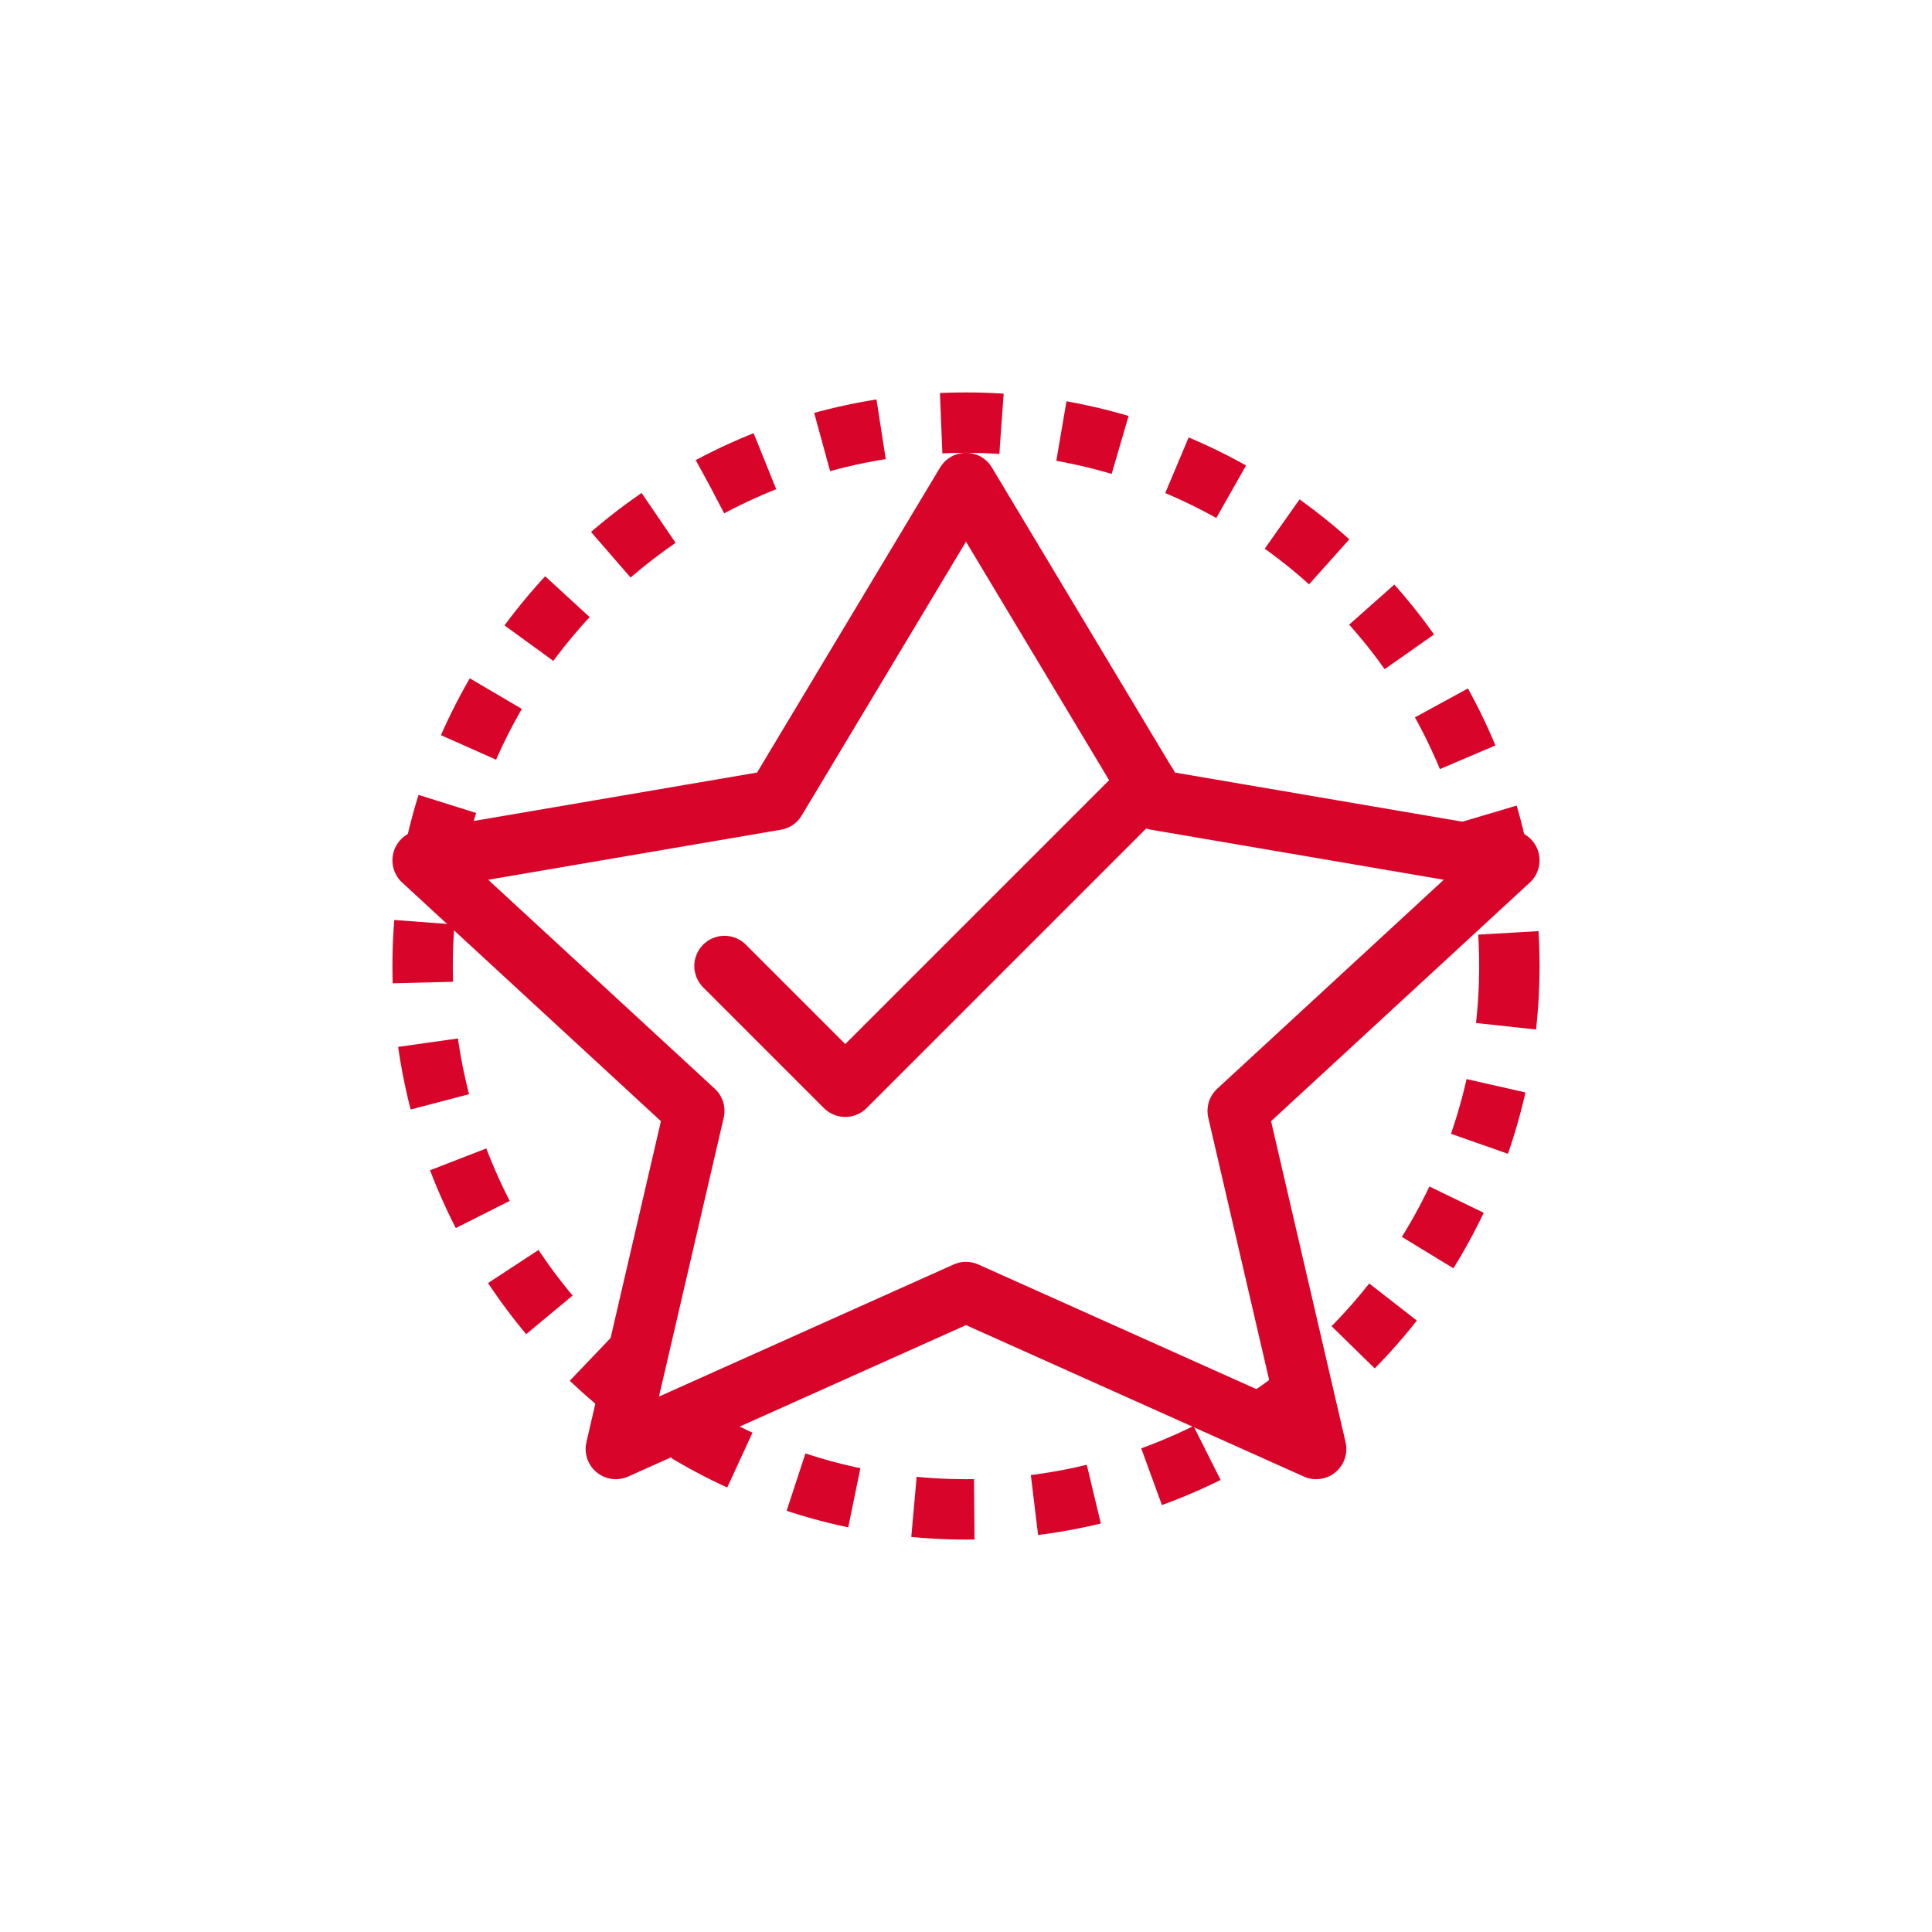 <svg xmlns="http://www.w3.org/2000/svg" width="64" height="64" viewBox="0 0 64 64" fill="none">
  <path d="M32 16L38.3 26.5L50 28.5L41 36.8L43.6 48L32 42.8L20.4 48L23 36.8L14 28.5L25.7 26.5L32 16Z" stroke="#D90429" stroke-width="2" stroke-linecap="round" stroke-linejoin="round"/>
  <circle cx="32" cy="32" r="18" stroke="#D90429" stroke-width="2" stroke-dasharray="2 2"/>
  <path d="M24 32L28 36L38 26" stroke="#D90429" stroke-width="2" stroke-linecap="round" stroke-linejoin="round"/>
</svg> 